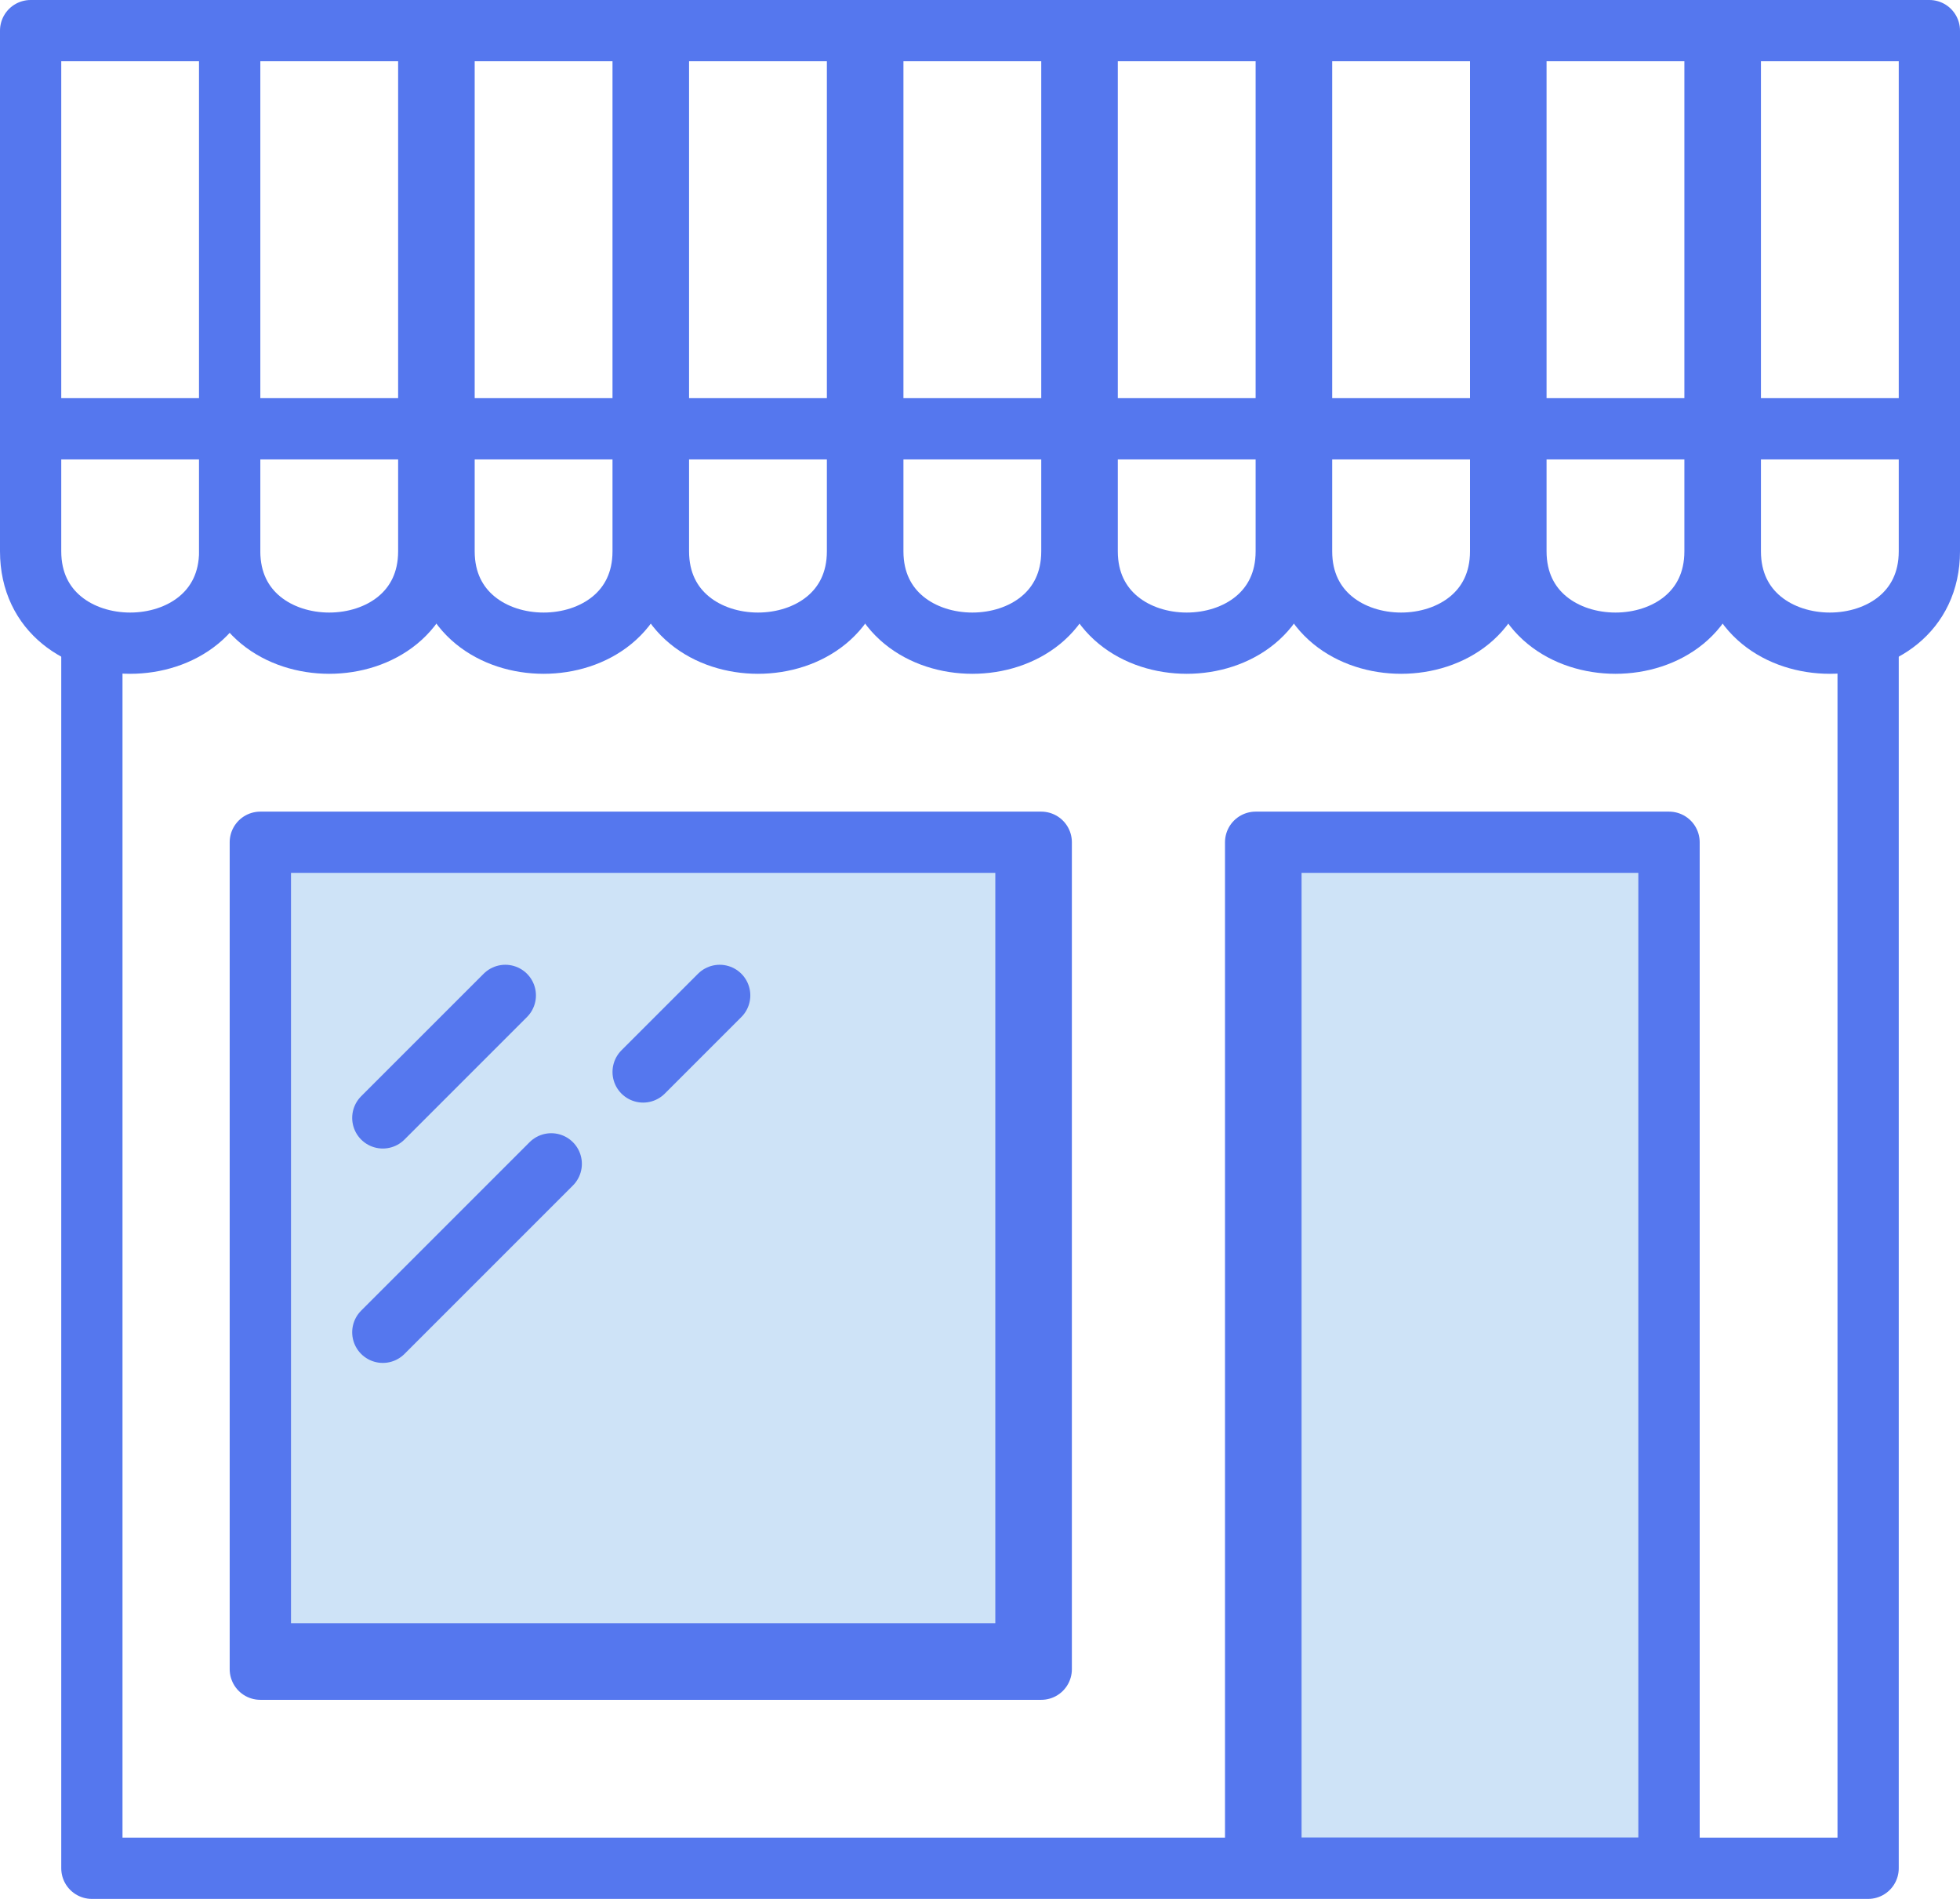 <?xml version="1.0" encoding="UTF-8"?> <svg xmlns="http://www.w3.org/2000/svg" width="64" height="62" viewBox="0 0 64 62" fill="none"> <rect x="9" y="27.5" width="24" height="26" fill="#CEE3F7" stroke="#5577EE"></rect> <rect x="42" y="27.5" width="12" height="33" fill="#CEE3F7" stroke="#5577EE"></rect> <path d="M61 21V61H54.5M3 21V61H41M41 61V27.5H54.5V61M41 61H54.5M12.5 43.5L18 38M12.5 36.5L16.5 32.5M21 35L23.5 32.5M34 54.5V27.5H8.5V54.5H34Z" stroke="#5577EE" stroke-width="2" stroke-linecap="round" stroke-linejoin="round"></path> <path d="M1 1V18C1 22 7.5 22 7.5 18V1" stroke="#5577EE" stroke-width="2" stroke-linecap="round" stroke-linejoin="round"></path> <path d="M7.5 1V18C7.5 22 14 22 14 18V1" stroke="#5577EE" stroke-width="2" stroke-linecap="round" stroke-linejoin="round"></path> <path d="M14.5 1V18C14.5 22 21 22 21 18V1" stroke="#5577EE" stroke-width="2" stroke-linecap="round" stroke-linejoin="round"></path> <path d="M21.5 1V18C21.5 22 28 22 28 18V1" stroke="#5577EE" stroke-width="2" stroke-linecap="round" stroke-linejoin="round"></path> <path d="M28.5 1V18C28.5 22 35 22 35 18V1" stroke="#5577EE" stroke-width="2" stroke-linecap="round" stroke-linejoin="round"></path> <path d="M35.5 1V18C35.5 22 42 22 42 18V1" stroke="#5577EE" stroke-width="2" stroke-linecap="round" stroke-linejoin="round"></path> <path d="M42.5 1V18C42.5 22 49 22 49 18V1" stroke="#5577EE" stroke-width="2" stroke-linecap="round" stroke-linejoin="round"></path> <path d="M49.5 1V18C49.5 22 56 22 56 18V1" stroke="#5577EE" stroke-width="2" stroke-linecap="round" stroke-linejoin="round"></path> <path d="M56.5 1V18C56.5 22 63 22 63 18V1" stroke="#5577EE" stroke-width="2" stroke-linecap="round" stroke-linejoin="round"></path> <path d="M1 1H63M1 14H63" stroke="#5577EE" stroke-width="2"></path> </svg> 